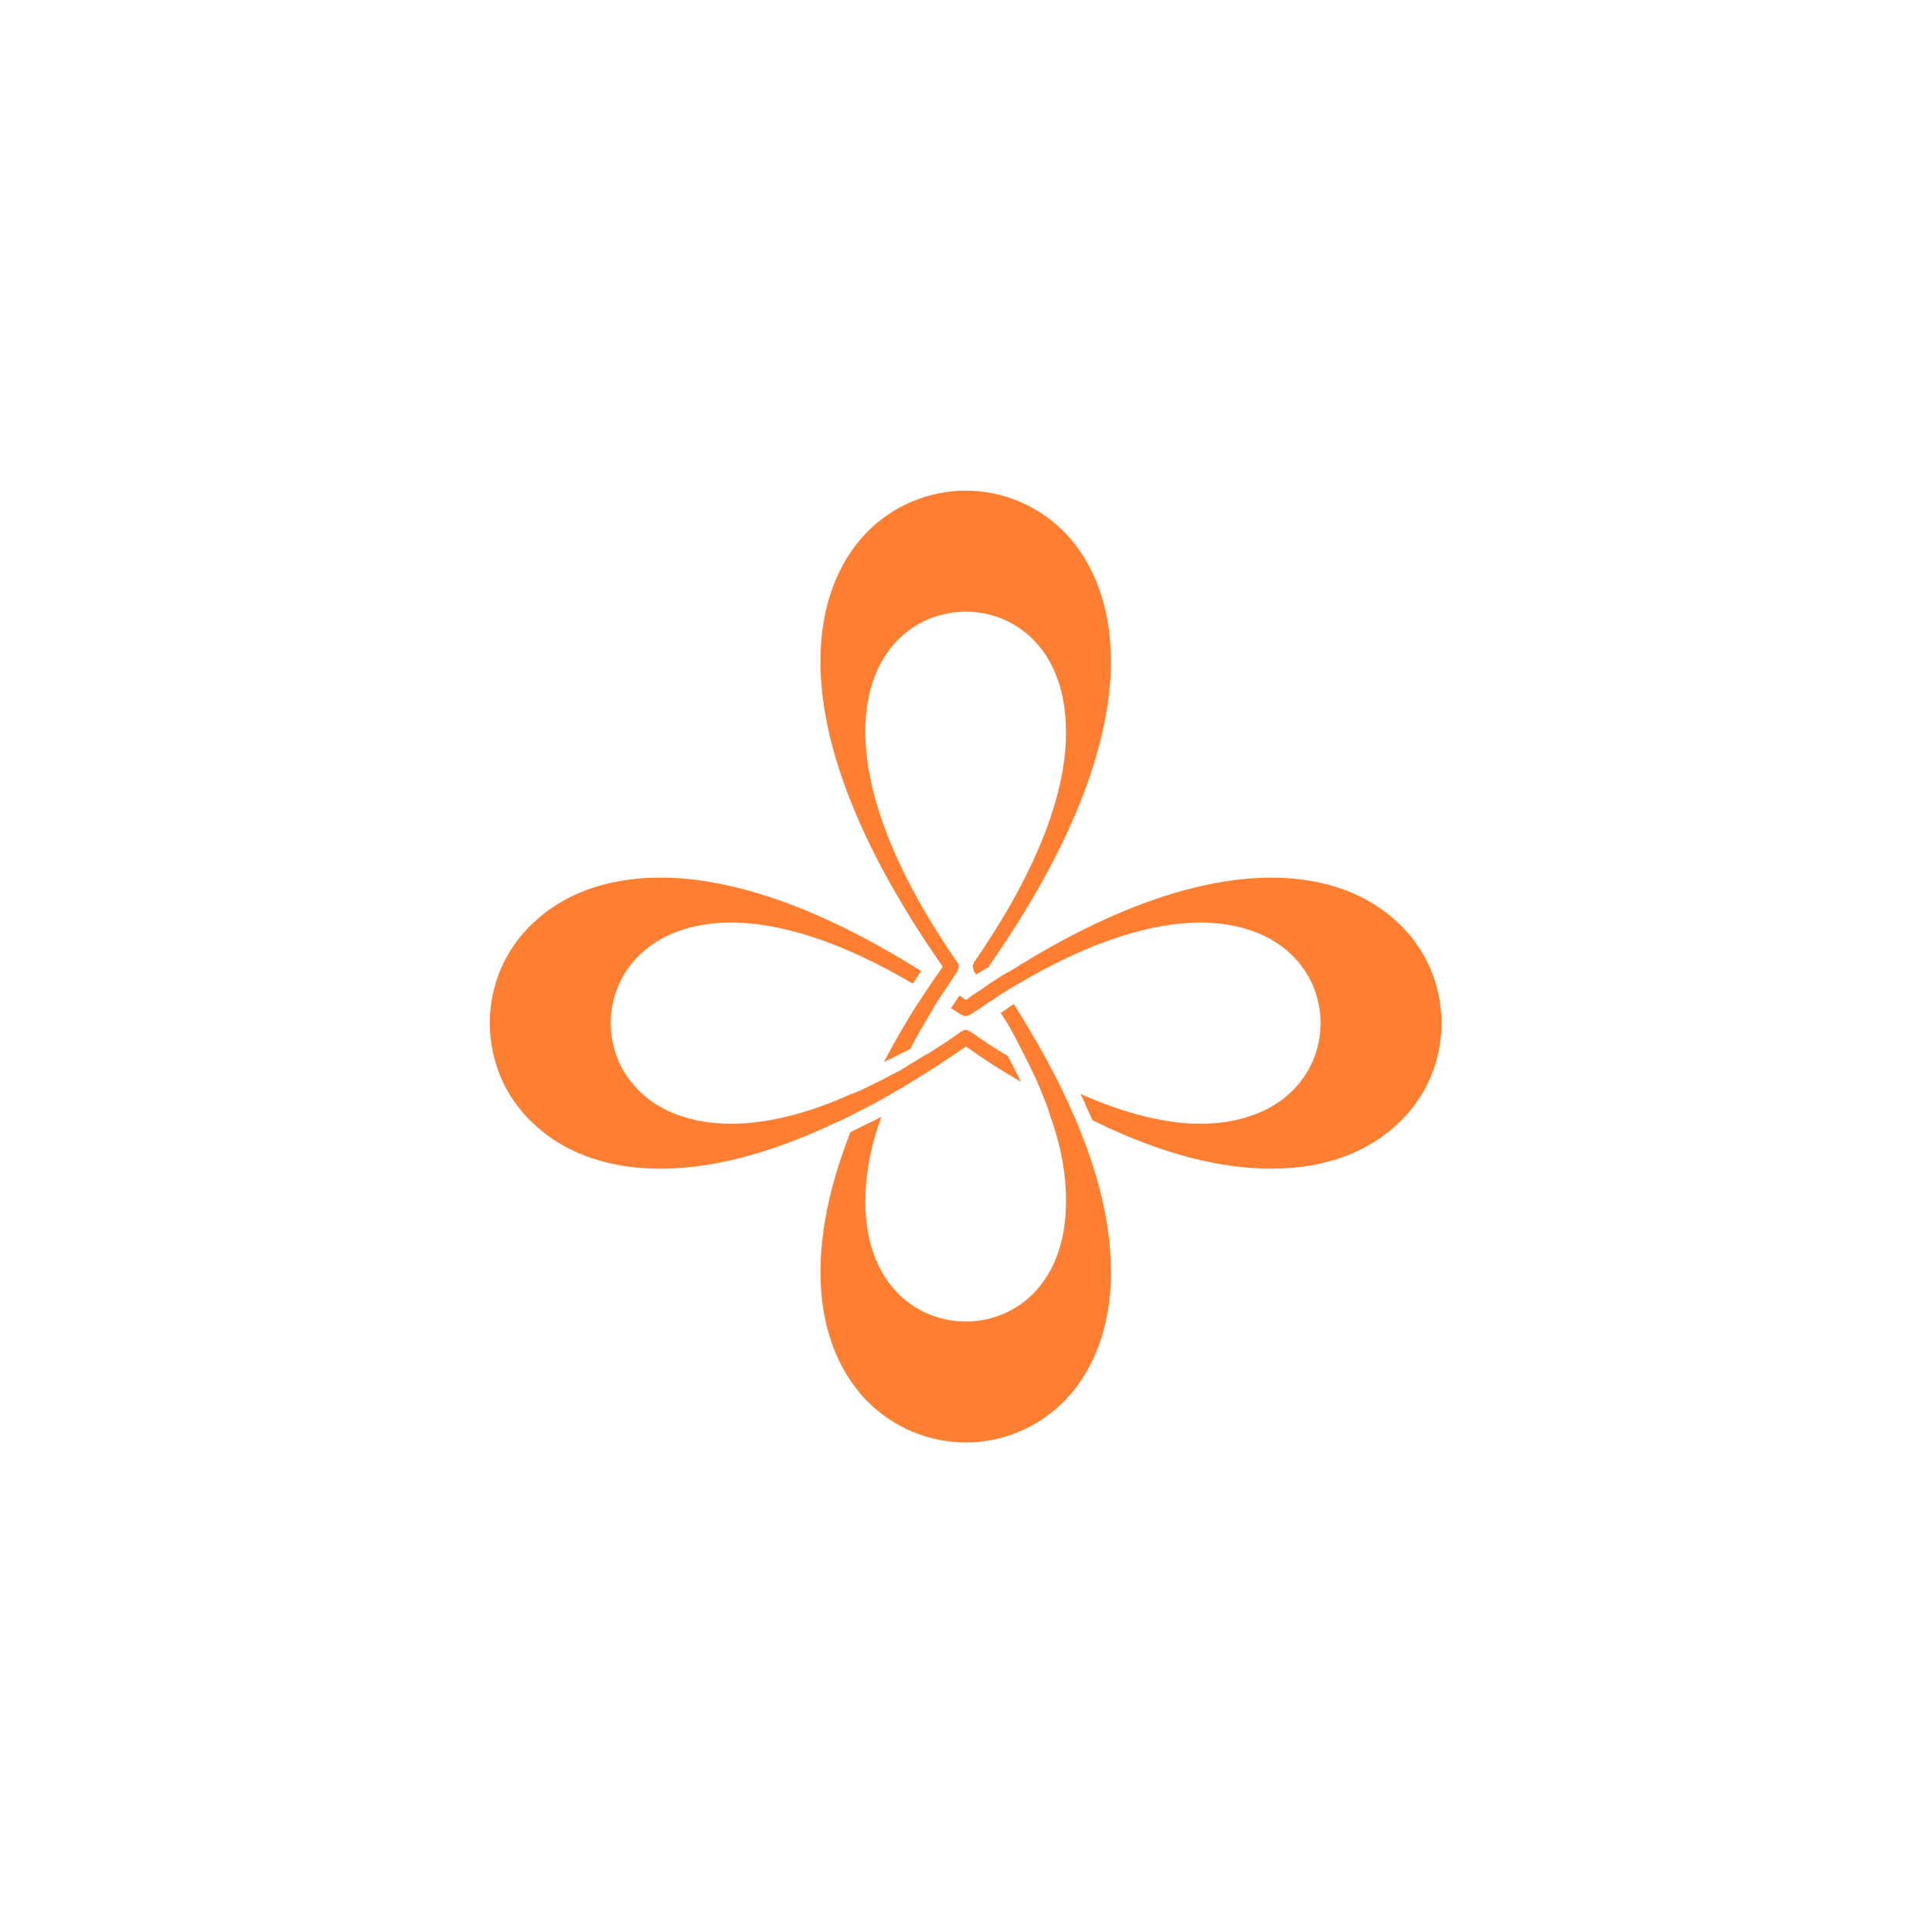 <?xml version="1.0" encoding="utf-8"?>
<!-- Generator: Adobe Illustrator 25.0.0, SVG Export Plug-In . SVG Version: 6.00 Build 0)  -->
<svg version="1.1" id="Layer_1" xmlns="http://www.w3.org/2000/svg" xmlns:xlink="http://www.w3.org/1999/xlink" x="0px" y="0px"
	 viewBox="0 0 500 500" style="enable-background:new 0 0 500 500;" xml:space="preserve">
<style type="text/css">
	.st0{fill:#FF7F32;}
</style>
<g>
	<g>
		<path class="st0" d="M217.12,290.22c1.71-0.78,3.41-1.71,5.27-2.64c2.48-1.24,5.12-2.64,7.75-4.19c1.86-1.09,3.87-2.17,5.74-3.41
			c4.5-2.64,9.15-5.74,14.11-9.15c4.81,3.41,9.61,6.51,14.26,9.15c-0.31-0.47-0.47-0.78-0.62-1.24l-2.79-5.43
			c-3.26-1.86-6.36-4.03-9.77-6.36l-0.46-0.16l-0.31-0.31l-0.31,0.15l-0.46-0.15l-0.31,0.31l-0.31,0.16h-0.15
			c-2.95,2.17-5.89,4.03-8.84,5.89h-0.16c-2.33,1.4-4.5,2.79-6.82,4.19c-2.48,1.24-4.96,2.63-7.29,3.72
			c-1.86,0.93-3.72,1.86-5.58,2.48c-12.09,5.43-22.48,7.6-31,7.6c-21.08-0.15-31-13.18-31-26.04c0-12.87,9.92-25.89,31-26.04
			c11.94,0,27.75,4.34,47.13,15.81l0.15-0.16l2.02-3.1c-27.59-17.36-50.07-24.18-67.43-24.18c-14.57,0-25.58,4.65-33.02,11.78
			c-7.44,6.98-11.16,16.43-11.16,25.89c0,9.46,3.72,18.91,11.16,25.89c7.44,7.13,18.45,11.78,33.02,11.78
			c12.71,0,27.9-3.56,46.04-12.25H217.12z"/>
		<path class="st0" d="M361.91,238.91c-7.44-7.13-18.45-11.78-32.86-11.78c-17.52,0-40.15,6.82-67.59,24.18
			c-1.09,0.47-2.33,1.24-3.41,2.02c-1.09,0.62-2.17,1.4-3.26,2.17c-1.08,0.78-2.17,1.4-3.26,2.17c-0.47,0.31-0.93,0.78-1.55,1.09
			c-0.62-0.31-1.09-0.78-1.7-1.09l-2.17,3.25c0.78,0.47,1.71,1.09,2.64,1.71h0.15l0.31,0.15l0.31,0.15h0.77l0.31-0.15l0.46-0.15
			c0.93-0.62,1.86-1.24,2.64-1.71c1.08-0.77,2.17-1.55,3.26-2.17c1.09-0.78,2.17-1.55,3.26-2.17c1.24-0.77,2.32-1.4,3.41-2.02
			c19.38-11.47,35.19-15.81,47.13-15.81c21.08,0.16,31,13.18,31,26.04c0,12.87-9.92,25.89-31,26.04c-8.53,0-19.07-2.33-31.16-7.75
			c0.46,0.93,0.93,1.71,1.24,2.64l1.86,4.18c18.14,8.99,33.48,12.56,46.35,12.56c14.42,0,25.42-4.65,32.86-11.78
			c7.44-6.98,11.16-16.43,11.16-25.89C373.07,255.34,369.35,245.89,361.91,238.91z"/>
		<path class="st0" d="M243.94,250.07v0.16c-0.78,1.09-1.4,2.17-2.17,3.1c-0.77,1.09-1.4,2.17-2.17,3.26
			c-0.77,1.09-1.39,2.17-2.17,3.25c-3.25,5.12-6.2,10.23-8.68,15.04c0.78-0.47,1.71-0.77,2.48-1.24l4.34-2.17
			c1.55-2.95,3.26-6.05,5.27-9.3c0.62-1.09,1.24-2.33,2.01-3.41c0.78-1.09,1.4-2.17,2.17-3.26c0.78-1.09,1.4-2.17,2.17-3.26
			c0.16-0.31,0.47-0.62,0.62-0.93l0.15-0.46l0.15-0.31v-0.77l-0.15-0.31l-0.15-0.31c-17.52-25.27-23.87-45.27-23.87-59.84
			c0-21.08,13.02-31,26.04-31c12.87,0,25.89,9.92,25.89,31c0.15,14.57-6.36,34.57-23.87,59.84v0.31l-0.31,0.31l0.15,0.46l-0.15,0.31
			l0.31,0.31v0.46c0.16,0.31,0.47,0.62,0.62,0.93l3.26-2.02l0.16-0.16v-0.15c22.79-32.71,31.47-58.91,31.47-78.75
			c0-14.57-4.65-25.58-11.63-33.02c-7.13-7.44-16.59-11.16-25.89-11.16c-9.46,0-18.91,3.72-26.04,11.16
			c-6.98,7.44-11.63,18.45-11.63,33.02c0,19.84,8.68,46.04,31.47,78.75L243.94,250.07z"/>
		<path class="st0" d="M277.27,287.28c-0.93-2.17-2.02-4.34-3.1-6.67c-0.93-1.86-1.86-3.72-2.94-5.58v-0.16
			c-2.64-4.81-5.58-9.77-8.84-15.04l-3.41,2.33c2.01,2.95,3.57,5.89,4.96,8.68c1.09,2.17,2.17,4.19,3.1,6.2
			c1.09,2.17,2.02,4.34,2.79,6.36c0.78,1.86,1.55,3.88,2.02,5.58c2.95,8.22,4.03,15.35,4.03,21.55v0.47c0,21.08-13.02,31-25.89,31
			c-13.02,0-26.04-9.92-26.04-31c0-6.36,1.09-13.64,4.19-22.01c-1.4,0.78-2.79,1.4-4.03,2.01l-4.03,2.02
			c-5.43,13.8-7.75,25.89-7.75,36.27c0,14.42,4.65,25.42,11.63,32.86c7.13,7.44,16.59,11.16,26.04,11.16
			c9.3,0,18.76-3.72,25.89-11.16c6.97-7.44,11.63-18.45,11.63-32.86c0-10.54-2.32-22.79-8.06-36.89
			C278.82,290.69,278.04,288.98,277.27,287.28z"/>
	</g>
</g>
</svg>
